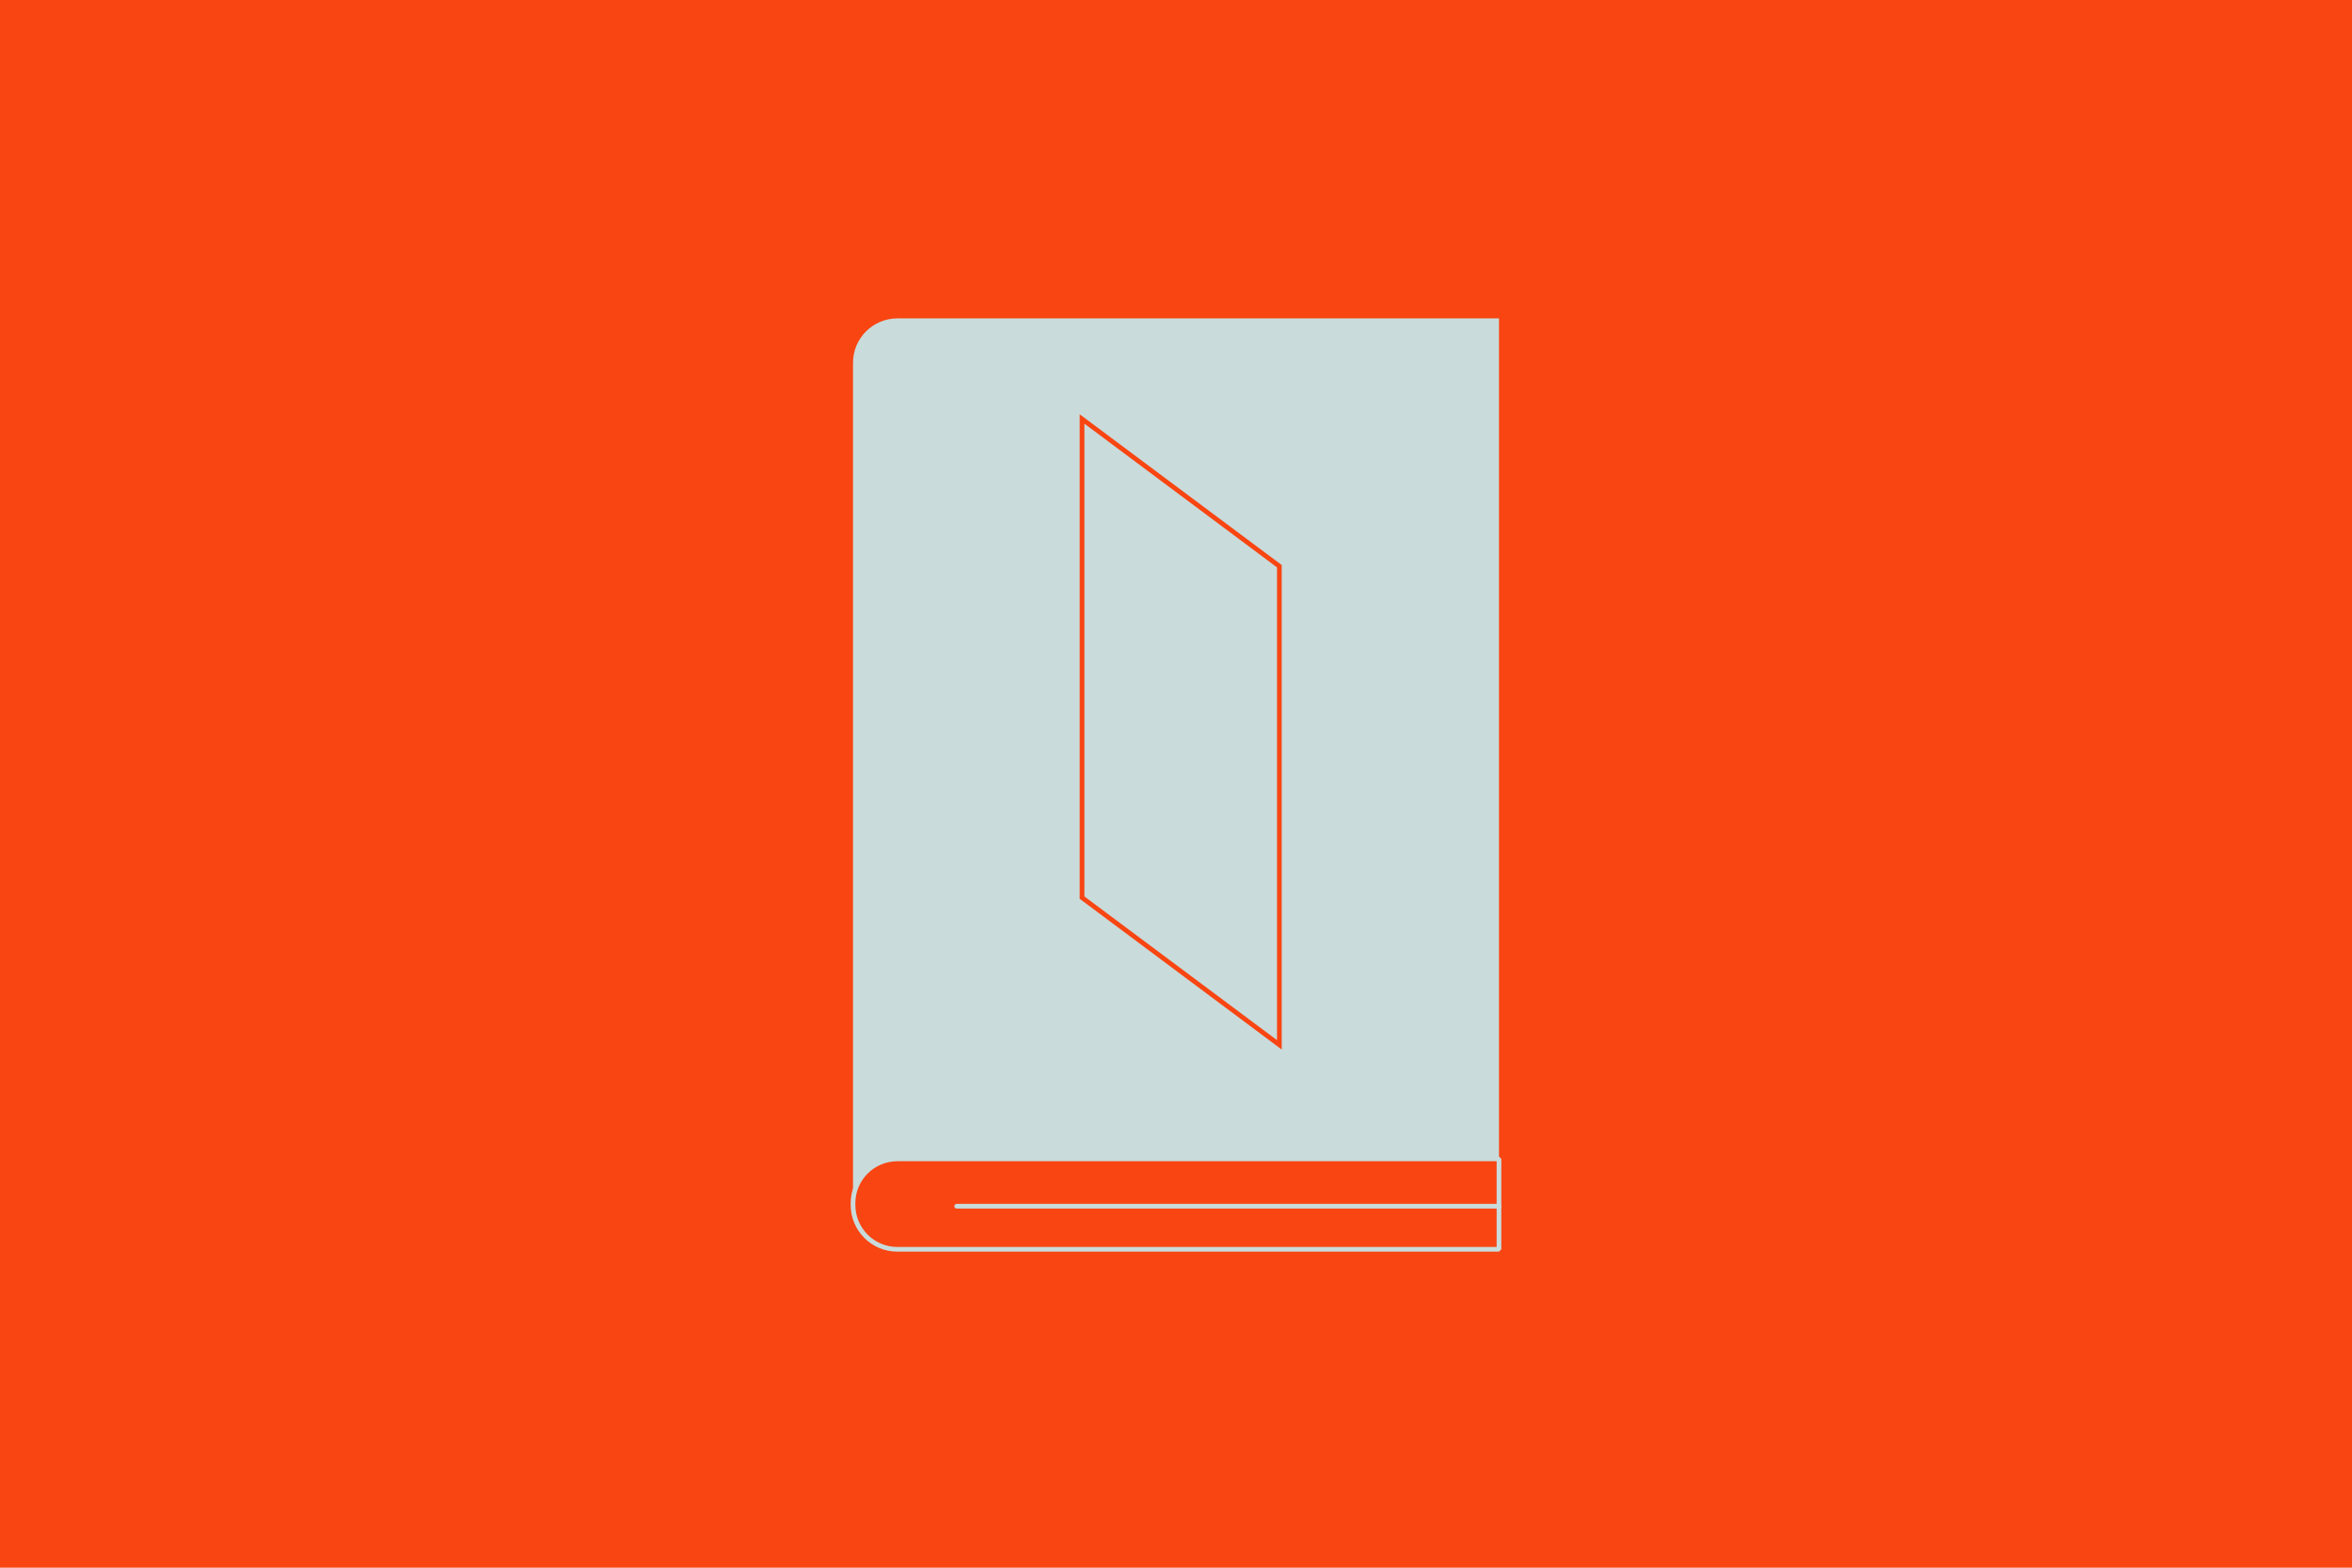 <?xml version="1.0" encoding="UTF-8"?>
<svg id="Calque_1" data-name="Calque 1" xmlns="http://www.w3.org/2000/svg" viewBox="0 0 1500 1000">
  <defs>
    <style>
      .cls-1 {
        stroke: #f84512;
        stroke-miterlimit: 10;
      }

      .cls-1, .cls-2 {
        fill: none;
      }

      .cls-1, .cls-2, .cls-3 {
        stroke-width: 3px;
      }

      .cls-2, .cls-3 {
        stroke: #c9dbdb;
        stroke-linecap: round;
        stroke-linejoin: bevel;
      }

      .cls-4, .cls-3 {
        fill: #f84512;
      }

      .cls-5 {
        fill: #c9dbdb;
      }
    </style>
  </defs>
  <rect class="cls-4" width="1500" height="1000"/>
  <g>
    <path class="cls-5" d="m572.31,203.09h383.68v593.81h-383.68c-15.62,0-28.3-12.68-28.3-28.3V231.4c0-15.62,12.68-28.3,28.3-28.3Z"/>
    <path class="cls-3" d="m572.31,739.23h383.67v57.68h-383.67c-15.62,0-28.3-12.68-28.3-28.3v-1.07c0-15.62,12.68-28.3,28.3-28.3Z"/>
    <line class="cls-2" x1="955.98" y1="769.43" x2="610.14" y2="769.43"/>
    <polygon class="cls-1" points="815.93 666.49 690.08 572.58 690.08 267.26 815.93 361.18 815.93 666.49"/>
  </g>
</svg>